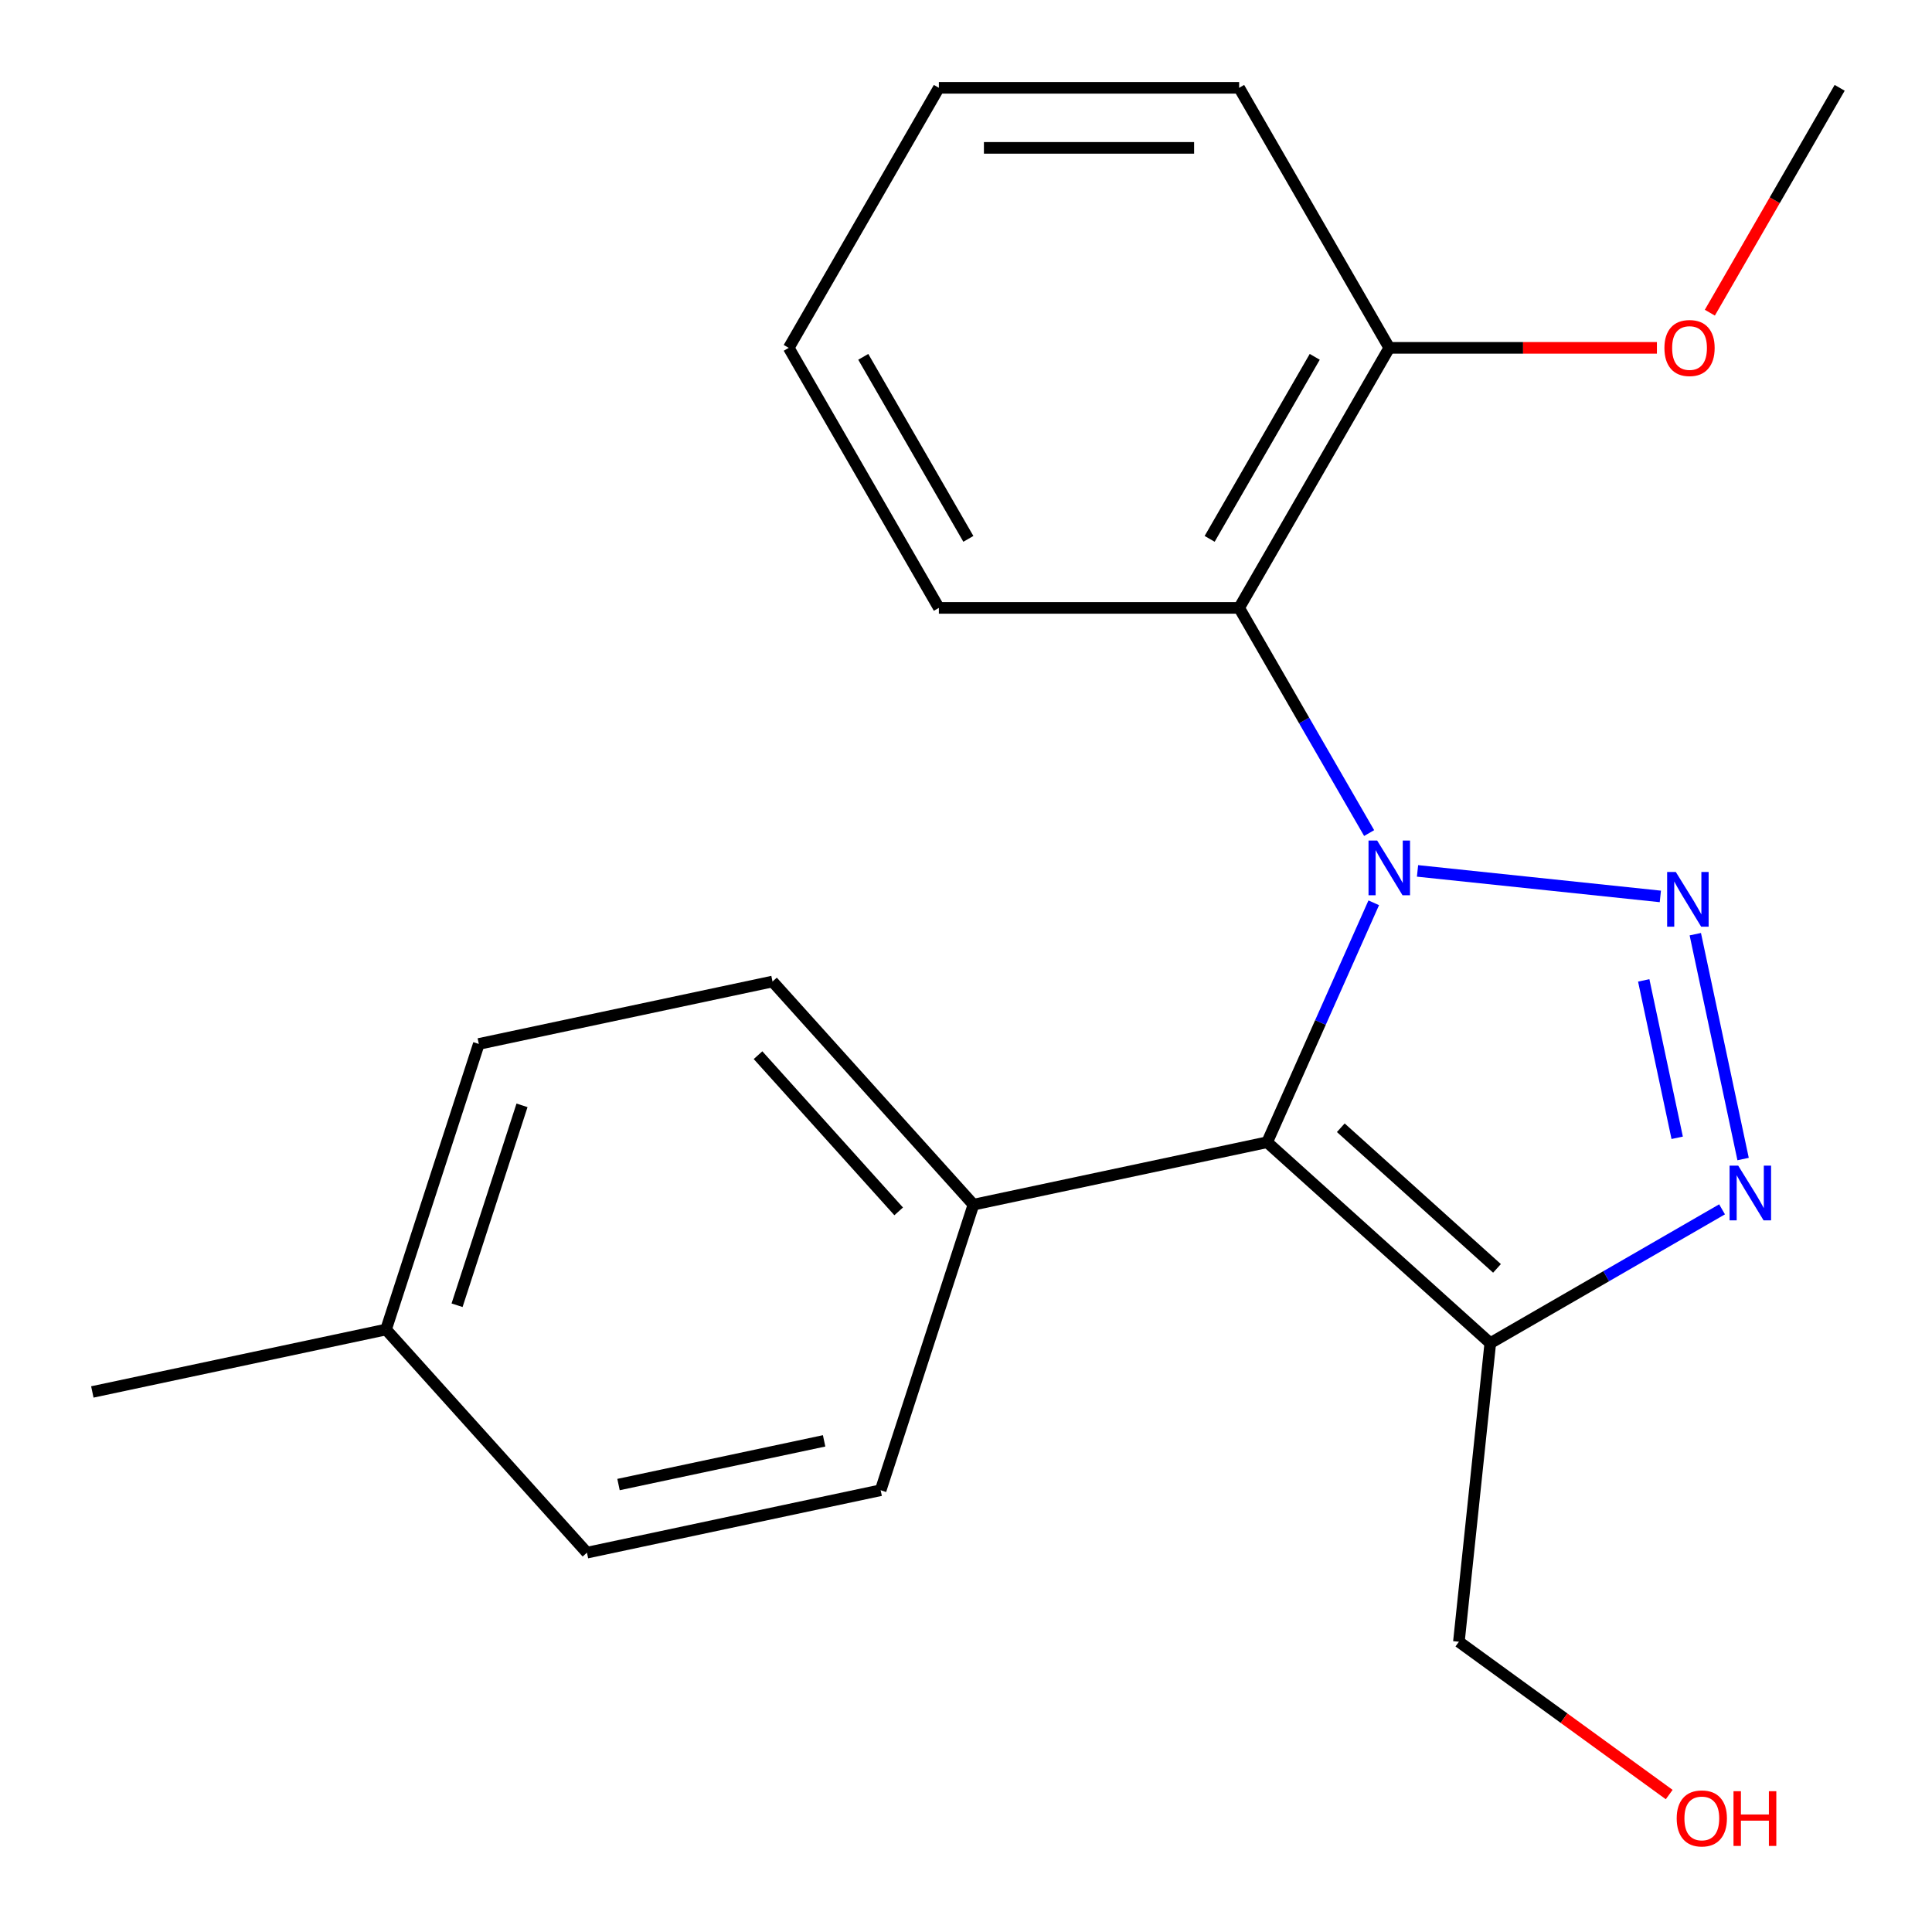 <?xml version='1.0' encoding='iso-8859-1'?>
<svg version='1.1' baseProfile='full'
              xmlns='http://www.w3.org/2000/svg'
                      xmlns:rdkit='http://www.rdkit.org/xml'
                      xmlns:xlink='http://www.w3.org/1999/xlink'
                  xml:space='preserve'
width='1000px' height='1000px' viewBox='0 0 1000 1000'>
<!-- END OF HEADER -->
<rect style='opacity:1.0;fill:#FFFFFF;stroke:none' width='1000' height='1000' x='0' y='0'> </rect>
<path class='bond-0' d='M 733.71,450.775 L 859.392,463.985' style='fill:none;fill-rule:evenodd;stroke:#0000FF;stroke-width:6px;stroke-linecap:butt;stroke-linejoin:miter;stroke-opacity:1' />
<path class='bond-1' d='M 711.05,467.284 L 683.461,529.251' style='fill:none;fill-rule:evenodd;stroke:#0000FF;stroke-width:6px;stroke-linecap:butt;stroke-linejoin:miter;stroke-opacity:1' />
<path class='bond-1' d='M 683.461,529.251 L 655.871,591.218' style='fill:none;fill-rule:evenodd;stroke:#000000;stroke-width:6px;stroke-linecap:butt;stroke-linejoin:miter;stroke-opacity:1' />
<path class='bond-4' d='M 708.666,431.193 L 675.021,372.918' style='fill:none;fill-rule:evenodd;stroke:#0000FF;stroke-width:6px;stroke-linecap:butt;stroke-linejoin:miter;stroke-opacity:1' />
<path class='bond-4' d='M 675.021,372.918 L 641.377,314.644' style='fill:none;fill-rule:evenodd;stroke:#000000;stroke-width:6px;stroke-linecap:butt;stroke-linejoin:miter;stroke-opacity:1' />
<path class='bond-2' d='M 877.485,483.529 L 902.225,599.919' style='fill:none;fill-rule:evenodd;stroke:#0000FF;stroke-width:6px;stroke-linecap:butt;stroke-linejoin:miter;stroke-opacity:1' />
<path class='bond-2' d='M 850.792,507.45 L 868.11,588.923' style='fill:none;fill-rule:evenodd;stroke:#0000FF;stroke-width:6px;stroke-linecap:butt;stroke-linejoin:miter;stroke-opacity:1' />
<path class='bond-3' d='M 655.871,591.218 L 771.368,695.212' style='fill:none;fill-rule:evenodd;stroke:#000000;stroke-width:6px;stroke-linecap:butt;stroke-linejoin:miter;stroke-opacity:1' />
<path class='bond-3' d='M 693.995,583.718 L 774.842,656.513' style='fill:none;fill-rule:evenodd;stroke:#000000;stroke-width:6px;stroke-linecap:butt;stroke-linejoin:miter;stroke-opacity:1' />
<path class='bond-5' d='M 655.871,591.218 L 503.851,623.531' style='fill:none;fill-rule:evenodd;stroke:#000000;stroke-width:6px;stroke-linecap:butt;stroke-linejoin:miter;stroke-opacity:1' />
<path class='bond-21' d='M 891.337,625.948 L 831.353,660.58' style='fill:none;fill-rule:evenodd;stroke:#0000FF;stroke-width:6px;stroke-linecap:butt;stroke-linejoin:miter;stroke-opacity:1' />
<path class='bond-21' d='M 831.353,660.58 L 771.368,695.212' style='fill:none;fill-rule:evenodd;stroke:#000000;stroke-width:6px;stroke-linecap:butt;stroke-linejoin:miter;stroke-opacity:1' />
<path class='bond-9' d='M 771.368,695.212 L 755.123,849.777' style='fill:none;fill-rule:evenodd;stroke:#000000;stroke-width:6px;stroke-linecap:butt;stroke-linejoin:miter;stroke-opacity:1' />
<path class='bond-6' d='M 641.377,314.644 L 719.085,180.049' style='fill:none;fill-rule:evenodd;stroke:#000000;stroke-width:6px;stroke-linecap:butt;stroke-linejoin:miter;stroke-opacity:1' />
<path class='bond-6' d='M 626.114,278.913 L 680.51,184.697' style='fill:none;fill-rule:evenodd;stroke:#000000;stroke-width:6px;stroke-linecap:butt;stroke-linejoin:miter;stroke-opacity:1' />
<path class='bond-13' d='M 641.377,314.644 L 485.96,314.644' style='fill:none;fill-rule:evenodd;stroke:#000000;stroke-width:6px;stroke-linecap:butt;stroke-linejoin:miter;stroke-opacity:1' />
<path class='bond-7' d='M 503.851,623.531 L 399.857,508.034' style='fill:none;fill-rule:evenodd;stroke:#000000;stroke-width:6px;stroke-linecap:butt;stroke-linejoin:miter;stroke-opacity:1' />
<path class='bond-7' d='M 465.153,627.005 L 392.357,546.157' style='fill:none;fill-rule:evenodd;stroke:#000000;stroke-width:6px;stroke-linecap:butt;stroke-linejoin:miter;stroke-opacity:1' />
<path class='bond-8' d='M 503.851,623.531 L 455.825,771.341' style='fill:none;fill-rule:evenodd;stroke:#000000;stroke-width:6px;stroke-linecap:butt;stroke-linejoin:miter;stroke-opacity:1' />
<path class='bond-14' d='M 719.085,180.049 L 788.35,180.049' style='fill:none;fill-rule:evenodd;stroke:#000000;stroke-width:6px;stroke-linecap:butt;stroke-linejoin:miter;stroke-opacity:1' />
<path class='bond-14' d='M 788.35,180.049 L 857.616,180.049' style='fill:none;fill-rule:evenodd;stroke:#FF0000;stroke-width:6px;stroke-linecap:butt;stroke-linejoin:miter;stroke-opacity:1' />
<path class='bond-16' d='M 719.085,180.049 L 641.377,45.455' style='fill:none;fill-rule:evenodd;stroke:#000000;stroke-width:6px;stroke-linecap:butt;stroke-linejoin:miter;stroke-opacity:1' />
<path class='bond-11' d='M 399.857,508.034 L 247.837,540.347' style='fill:none;fill-rule:evenodd;stroke:#000000;stroke-width:6px;stroke-linecap:butt;stroke-linejoin:miter;stroke-opacity:1' />
<path class='bond-10' d='M 455.825,771.341 L 303.805,803.654' style='fill:none;fill-rule:evenodd;stroke:#000000;stroke-width:6px;stroke-linecap:butt;stroke-linejoin:miter;stroke-opacity:1' />
<path class='bond-10' d='M 426.559,745.784 L 320.145,768.403' style='fill:none;fill-rule:evenodd;stroke:#000000;stroke-width:6px;stroke-linecap:butt;stroke-linejoin:miter;stroke-opacity:1' />
<path class='bond-15' d='M 755.123,849.777 L 809.547,889.319' style='fill:none;fill-rule:evenodd;stroke:#000000;stroke-width:6px;stroke-linecap:butt;stroke-linejoin:miter;stroke-opacity:1' />
<path class='bond-15' d='M 809.547,889.319 L 863.972,928.86' style='fill:none;fill-rule:evenodd;stroke:#FF0000;stroke-width:6px;stroke-linecap:butt;stroke-linejoin:miter;stroke-opacity:1' />
<path class='bond-12' d='M 303.805,803.654 L 199.811,688.157' style='fill:none;fill-rule:evenodd;stroke:#000000;stroke-width:6px;stroke-linecap:butt;stroke-linejoin:miter;stroke-opacity:1' />
<path class='bond-23' d='M 247.837,540.347 L 199.811,688.157' style='fill:none;fill-rule:evenodd;stroke:#000000;stroke-width:6px;stroke-linecap:butt;stroke-linejoin:miter;stroke-opacity:1' />
<path class='bond-23' d='M 270.195,572.124 L 236.577,675.59' style='fill:none;fill-rule:evenodd;stroke:#000000;stroke-width:6px;stroke-linecap:butt;stroke-linejoin:miter;stroke-opacity:1' />
<path class='bond-17' d='M 199.811,688.157 L 47.791,720.47' style='fill:none;fill-rule:evenodd;stroke:#000000;stroke-width:6px;stroke-linecap:butt;stroke-linejoin:miter;stroke-opacity:1' />
<path class='bond-19' d='M 485.96,314.644 L 408.252,180.049' style='fill:none;fill-rule:evenodd;stroke:#000000;stroke-width:6px;stroke-linecap:butt;stroke-linejoin:miter;stroke-opacity:1' />
<path class='bond-19' d='M 501.223,278.913 L 446.827,184.697' style='fill:none;fill-rule:evenodd;stroke:#000000;stroke-width:6px;stroke-linecap:butt;stroke-linejoin:miter;stroke-opacity:1' />
<path class='bond-18' d='M 885.012,161.844 L 918.611,103.649' style='fill:none;fill-rule:evenodd;stroke:#FF0000;stroke-width:6px;stroke-linecap:butt;stroke-linejoin:miter;stroke-opacity:1' />
<path class='bond-18' d='M 918.611,103.649 L 952.209,45.455' style='fill:none;fill-rule:evenodd;stroke:#000000;stroke-width:6px;stroke-linecap:butt;stroke-linejoin:miter;stroke-opacity:1' />
<path class='bond-22' d='M 641.377,45.455 L 485.96,45.455' style='fill:none;fill-rule:evenodd;stroke:#000000;stroke-width:6px;stroke-linecap:butt;stroke-linejoin:miter;stroke-opacity:1' />
<path class='bond-22' d='M 618.064,76.538 L 509.273,76.538' style='fill:none;fill-rule:evenodd;stroke:#000000;stroke-width:6px;stroke-linecap:butt;stroke-linejoin:miter;stroke-opacity:1' />
<path class='bond-20' d='M 408.252,180.049 L 485.96,45.455' style='fill:none;fill-rule:evenodd;stroke:#000000;stroke-width:6px;stroke-linecap:butt;stroke-linejoin:miter;stroke-opacity:1' />
<path  class='atom-0' d='M 712.825 435.078
L 722.105 450.078
Q 723.025 451.558, 724.505 454.238
Q 725.985 456.918, 726.065 457.078
L 726.065 435.078
L 729.825 435.078
L 729.825 463.398
L 725.945 463.398
L 715.985 446.998
Q 714.825 445.078, 713.585 442.878
Q 712.385 440.678, 712.025 439.998
L 712.025 463.398
L 708.345 463.398
L 708.345 435.078
L 712.825 435.078
' fill='#0000FF'/>
<path  class='atom-1' d='M 867.39 451.324
L 876.67 466.324
Q 877.59 467.804, 879.07 470.484
Q 880.55 473.164, 880.63 473.324
L 880.63 451.324
L 884.39 451.324
L 884.39 479.644
L 880.51 479.644
L 870.55 463.244
Q 869.39 461.324, 868.15 459.124
Q 866.95 456.924, 866.59 456.244
L 866.59 479.644
L 862.91 479.644
L 862.91 451.324
L 867.39 451.324
' fill='#0000FF'/>
<path  class='atom-3' d='M 899.703 603.344
L 908.983 618.344
Q 909.903 619.824, 911.383 622.504
Q 912.863 625.184, 912.943 625.344
L 912.943 603.344
L 916.703 603.344
L 916.703 631.664
L 912.823 631.664
L 902.863 615.264
Q 901.703 613.344, 900.463 611.144
Q 899.263 608.944, 898.903 608.264
L 898.903 631.664
L 895.223 631.664
L 895.223 603.344
L 899.703 603.344
' fill='#0000FF'/>
<path  class='atom-15' d='M 861.501 180.129
Q 861.501 173.329, 864.861 169.529
Q 868.221 165.729, 874.501 165.729
Q 880.781 165.729, 884.141 169.529
Q 887.501 173.329, 887.501 180.129
Q 887.501 187.009, 884.101 190.929
Q 880.701 194.809, 874.501 194.809
Q 868.261 194.809, 864.861 190.929
Q 861.501 187.049, 861.501 180.129
M 874.501 191.609
Q 878.821 191.609, 881.141 188.729
Q 883.501 185.809, 883.501 180.129
Q 883.501 174.569, 881.141 171.769
Q 878.821 168.929, 874.501 168.929
Q 870.181 168.929, 867.821 171.729
Q 865.501 174.529, 865.501 180.129
Q 865.501 185.849, 867.821 188.729
Q 870.181 191.609, 874.501 191.609
' fill='#FF0000'/>
<path  class='atom-16' d='M 867.857 941.208
Q 867.857 934.408, 871.217 930.608
Q 874.577 926.808, 880.857 926.808
Q 887.137 926.808, 890.497 930.608
Q 893.857 934.408, 893.857 941.208
Q 893.857 948.088, 890.457 952.008
Q 887.057 955.888, 880.857 955.888
Q 874.617 955.888, 871.217 952.008
Q 867.857 948.128, 867.857 941.208
M 880.857 952.688
Q 885.177 952.688, 887.497 949.808
Q 889.857 946.888, 889.857 941.208
Q 889.857 935.648, 887.497 932.848
Q 885.177 930.008, 880.857 930.008
Q 876.537 930.008, 874.177 932.808
Q 871.857 935.608, 871.857 941.208
Q 871.857 946.928, 874.177 949.808
Q 876.537 952.688, 880.857 952.688
' fill='#FF0000'/>
<path  class='atom-16' d='M 897.257 927.128
L 901.097 927.128
L 901.097 939.168
L 915.577 939.168
L 915.577 927.128
L 919.417 927.128
L 919.417 955.448
L 915.577 955.448
L 915.577 942.368
L 901.097 942.368
L 901.097 955.448
L 897.257 955.448
L 897.257 927.128
' fill='#FF0000'/>
</svg>
